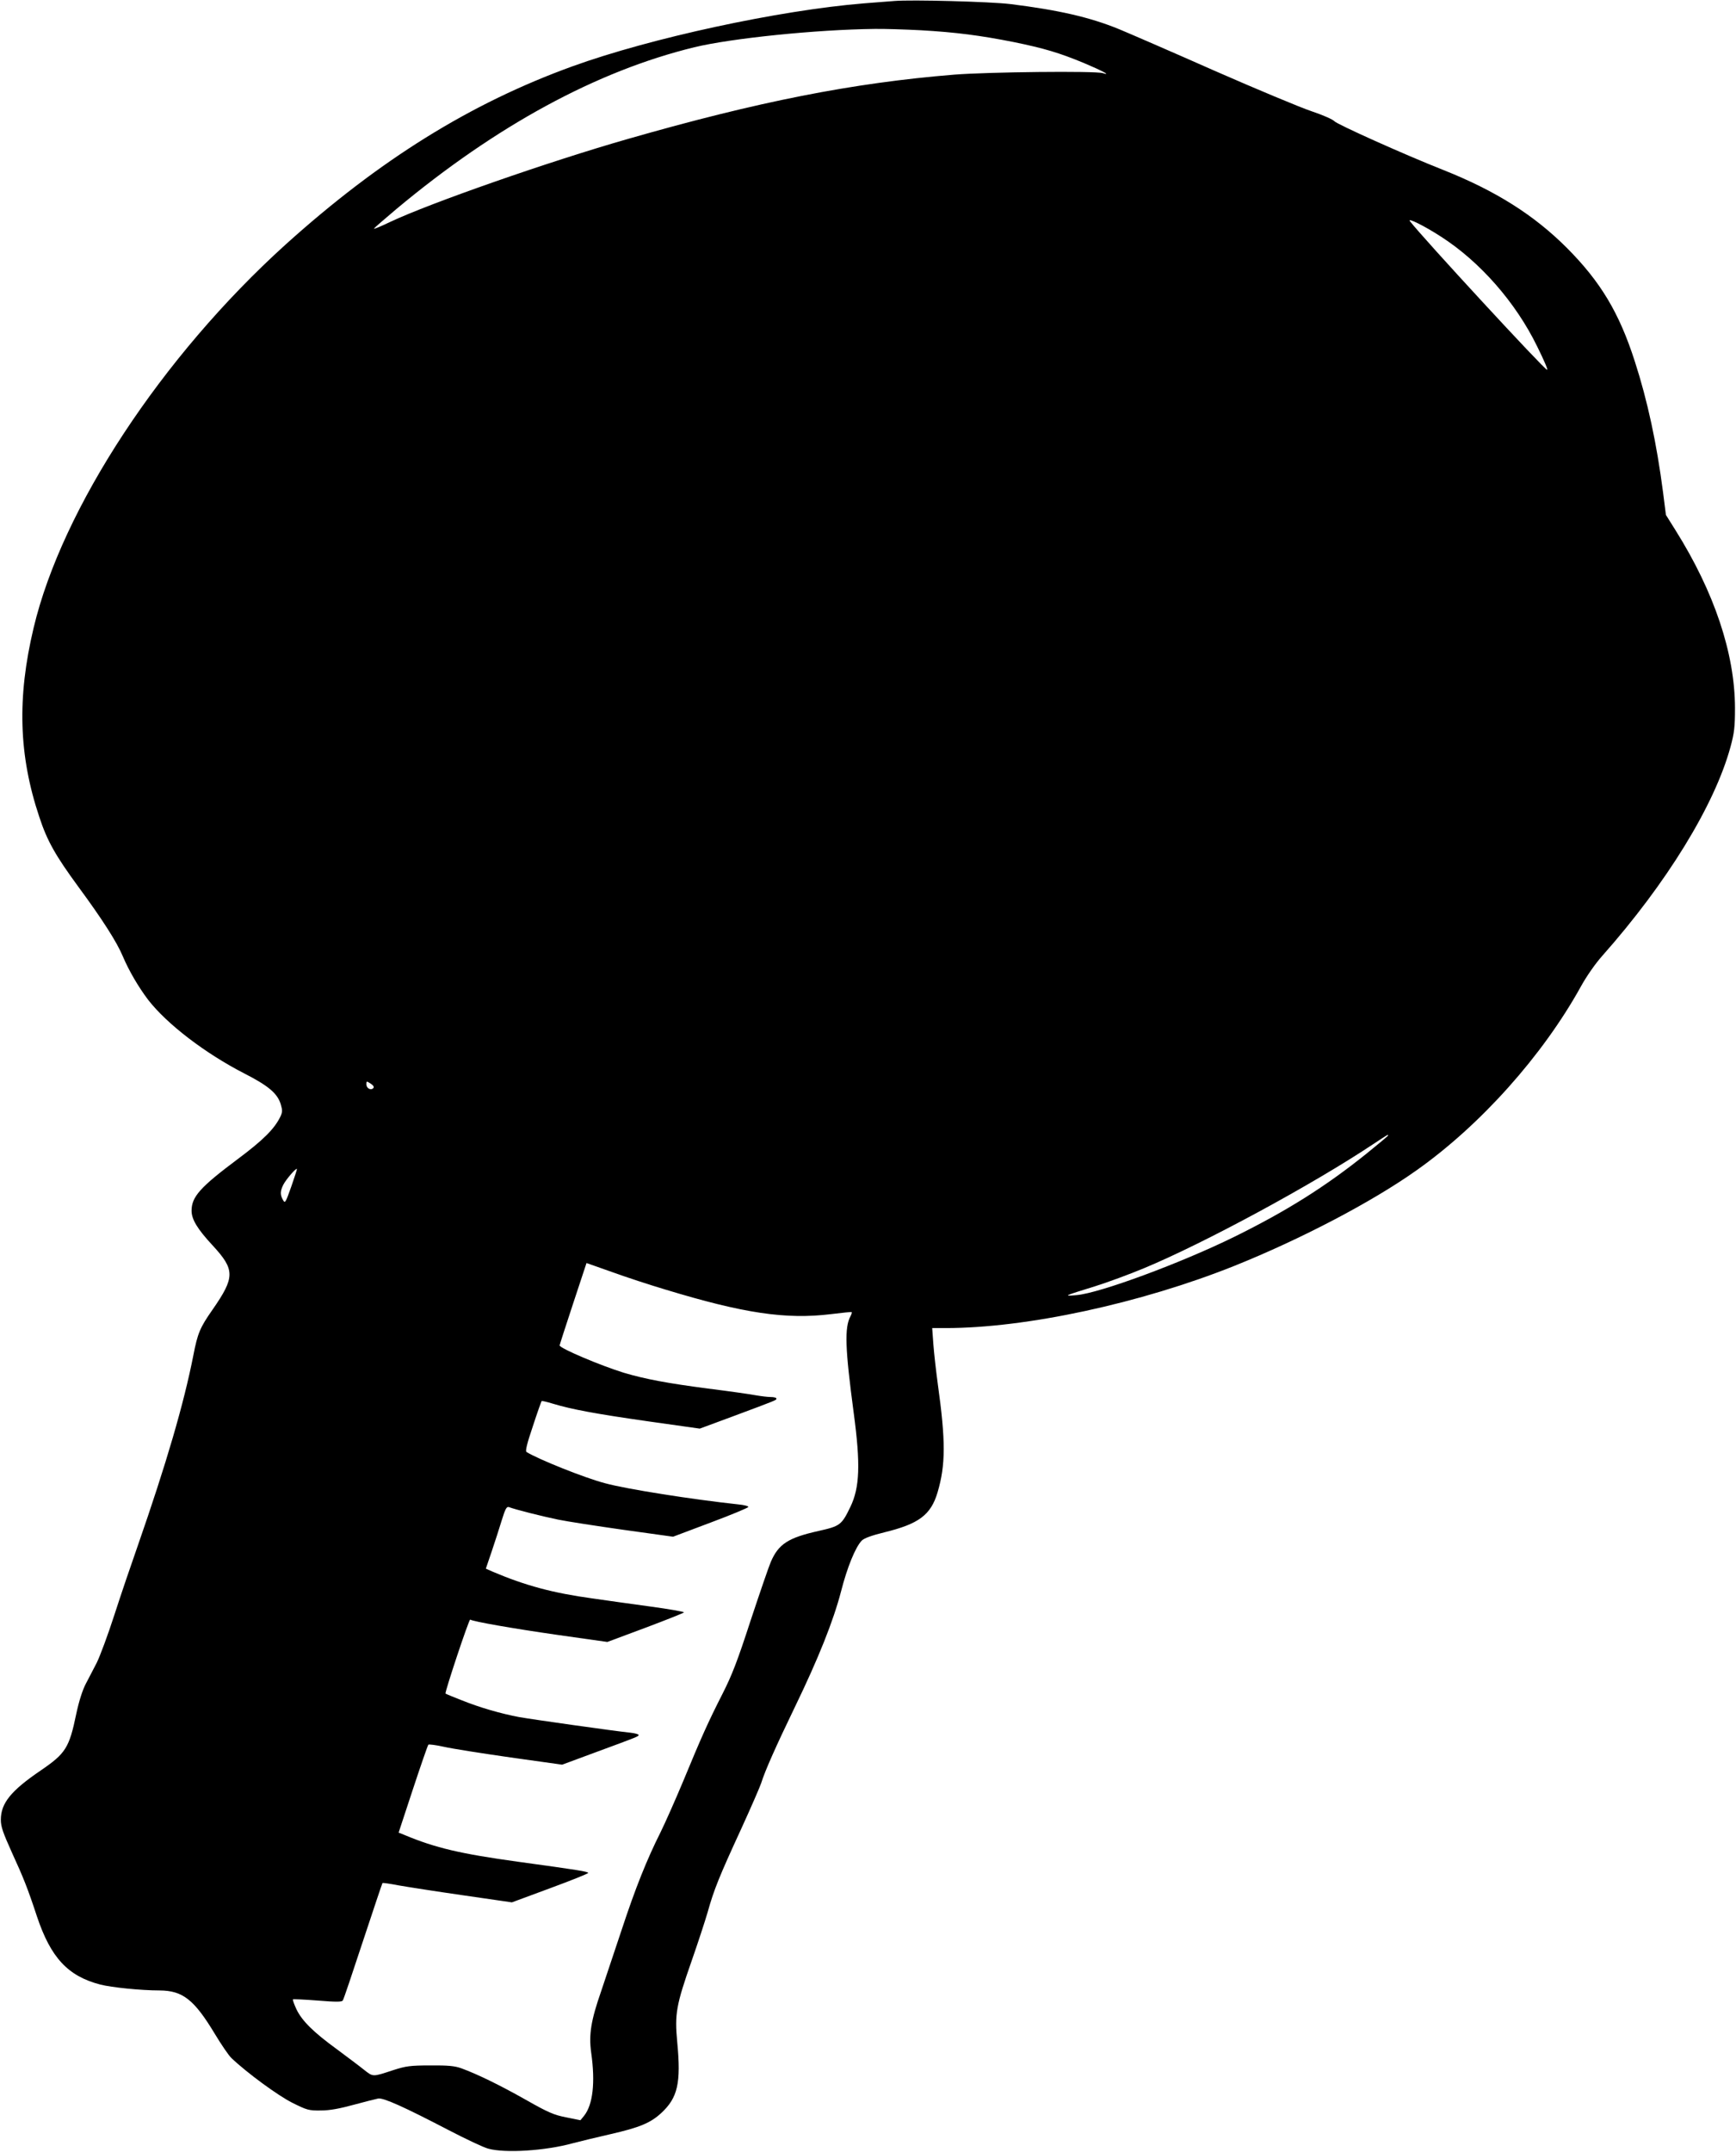 <?xml version="1.0" standalone="no"?>
<!DOCTYPE svg PUBLIC "-//W3C//DTD SVG 20010904//EN"
 "http://www.w3.org/TR/2001/REC-SVG-20010904/DTD/svg10.dtd">
<svg version="1.0" xmlns="http://www.w3.org/2000/svg"
 width="1033pt" height="1280pt" viewBox="0 0 1033 1280"
 preserveAspectRatio="xMidYMid meet">
<g transform="translate(0,1280) scale(0.1,-0.1)"
fill="#000000" stroke="none">
<path d="M5320 12794 c-25 -2 -106 -8 -180 -14 -503 -41 -1269 -206 -1735
-375 -607 -220 -1147 -556 -1706 -1060 -736 -666 -1330 -1568 -1499 -2280 -99
-416 -89 -758 34 -1125 47 -143 96 -229 233 -416 143 -194 229 -329 264 -413
36 -85 92 -181 151 -259 112 -144 339 -318 573 -438 143 -73 197 -119 216
-184 10 -34 10 -46 -3 -73 -35 -72 -102 -139 -255 -253 -222 -166 -273 -223
-273 -306 0 -51 34 -108 125 -206 134 -145 134 -189 0 -382 -75 -107 -89 -141
-114 -270 -57 -290 -160 -643 -333 -1140 -36 -102 -98 -284 -137 -405 -39
-121 -87 -249 -105 -285 -18 -36 -48 -92 -65 -125 -20 -38 -41 -104 -57 -179
-42 -203 -63 -236 -211 -337 -178 -121 -238 -195 -238 -294 0 -41 13 -77 66
-195 68 -148 94 -213 149 -380 82 -245 184 -355 377 -405 66 -17 241 -35 353
-35 137 -1 205 -54 327 -256 39 -65 84 -131 100 -146 92 -88 278 -224 362
-266 88 -44 99 -47 170 -46 53 0 112 11 196 34 66 18 131 34 145 37 31 6 155
-50 420 -188 102 -53 208 -103 235 -110 100 -28 340 -13 503 32 41 11 141 35
224 54 175 40 239 67 303 126 98 91 118 178 95 420 -16 170 -7 220 86 486 36
103 79 234 95 289 37 133 69 212 199 494 59 129 113 253 120 275 22 71 86 215
199 449 141 291 230 514 276 691 36 141 85 262 123 301 14 14 57 30 134 49
205 50 277 103 317 238 48 163 49 303 1 647 -10 74 -22 179 -26 233 l-7 97 80
0 c479 0 1160 147 1718 370 396 159 818 380 1082 567 383 270 753 685 979
1093 34 62 87 138 129 185 382 431 667 894 762 1241 23 85 27 118 27 234 -1
323 -123 688 -354 1056 l-57 91 -17 134 c-38 292 -92 544 -168 779 -93 290
-204 474 -404 675 -196 196 -424 340 -736 464 -233 92 -633 272 -648 290 -8
10 -69 37 -135 59 -66 22 -327 131 -580 242 -253 112 -507 222 -565 246 -173
71 -359 114 -650 150 -117 14 -586 27 -690 18z m160 -174 c209 -12 354 -31
551 -70 181 -37 272 -64 419 -125 107 -45 167 -77 112 -60 -46 14 -681 7 -884
-9 -603 -49 -1166 -160 -1940 -382 -469 -134 -1179 -382 -1416 -494 -56 -27
-100 -45 -97 -40 3 5 63 57 133 116 594 496 1194 822 1774 963 219 53 723 105
1073 109 55 1 179 -3 275 -8z m3095 -1228 c232 -149 445 -392 572 -653 43 -87
65 -139 59 -139 -15 0 -739 784 -816 884 -19 24 85 -27 185 -92z m-6354 -5065
c-15 -15 -41 0 -41 23 0 20 1 20 26 4 16 -11 22 -20 15 -27z m6039 -281 c0 -3
-60 -53 -132 -111 -242 -194 -471 -338 -781 -491 -319 -157 -805 -337 -942
-348 -80 -7 -79 -6 112 53 73 23 204 71 290 107 359 149 1004 498 1367 740 85
56 86 57 86 50z m-6527 -305 c-34 -96 -37 -101 -49 -79 -18 31 -17 53 2 91 16
31 75 100 81 94 1 -2 -14 -49 -34 -106z m2227 -612 c464 -141 716 -179 985
-146 66 8 121 14 123 12 2 -2 -1 -13 -7 -24 -37 -68 -32 -193 19 -576 41 -305
36 -443 -20 -559 -52 -107 -60 -114 -190 -143 -179 -40 -237 -77 -283 -183
-13 -30 -67 -188 -121 -351 -77 -237 -110 -323 -167 -435 -85 -167 -125 -256
-234 -520 -46 -110 -106 -245 -133 -300 -83 -165 -151 -335 -233 -584 -43
-129 -98 -293 -122 -365 -61 -175 -74 -258 -59 -366 25 -177 10 -308 -42 -374
l-22 -27 -84 17 c-73 14 -108 29 -240 104 -154 87 -289 153 -385 188 -39 14
-79 18 -185 17 -120 0 -145 -4 -220 -28 -125 -41 -119 -41 -175 3 -27 22 -100
76 -160 121 -139 101 -208 169 -241 238 -14 30 -23 56 -21 59 3 2 69 -1 147
-7 111 -9 145 -9 150 1 5 6 58 165 120 353 62 187 114 343 116 345 1 2 45 -4
96 -14 51 -9 224 -36 384 -59 l290 -42 227 84 c125 46 227 87 227 91 0 8 -56
17 -420 67 -340 47 -489 82 -671 158 l-37 15 85 258 c47 142 88 261 92 265 3
3 46 -2 94 -13 49 -11 227 -39 395 -63 l307 -43 200 74 c255 94 255 94 255
103 0 4 -21 10 -47 13 -105 11 -583 79 -663 93 -111 21 -233 56 -345 101 -49
19 -92 37 -94 39 -6 5 140 445 147 440 19 -12 254 -53 519 -91 l297 -42 228
85 c125 47 228 88 228 91 0 4 -91 20 -202 35 -112 15 -266 37 -343 48 -235 32
-400 77 -591 158 l-43 19 35 103 c19 56 46 140 60 186 21 68 29 82 43 77 32
-13 198 -55 291 -74 53 -11 228 -38 390 -61 l295 -41 223 84 c123 46 224 88
225 93 1 5 -25 12 -58 15 -277 30 -666 91 -794 126 -120 31 -399 143 -468 186
-8 5 2 48 38 154 26 80 50 147 52 149 2 2 32 -5 68 -16 109 -33 252 -60 568
-105 l305 -43 200 74 c260 97 256 95 256 105 0 5 -15 9 -34 9 -18 0 -58 5 -87
10 -30 6 -157 24 -284 40 -246 32 -377 57 -502 94 -137 42 -383 146 -383 163
0 3 36 115 80 248 l80 242 153 -54 c83 -30 226 -77 317 -104z"/>
</g>
</svg>

